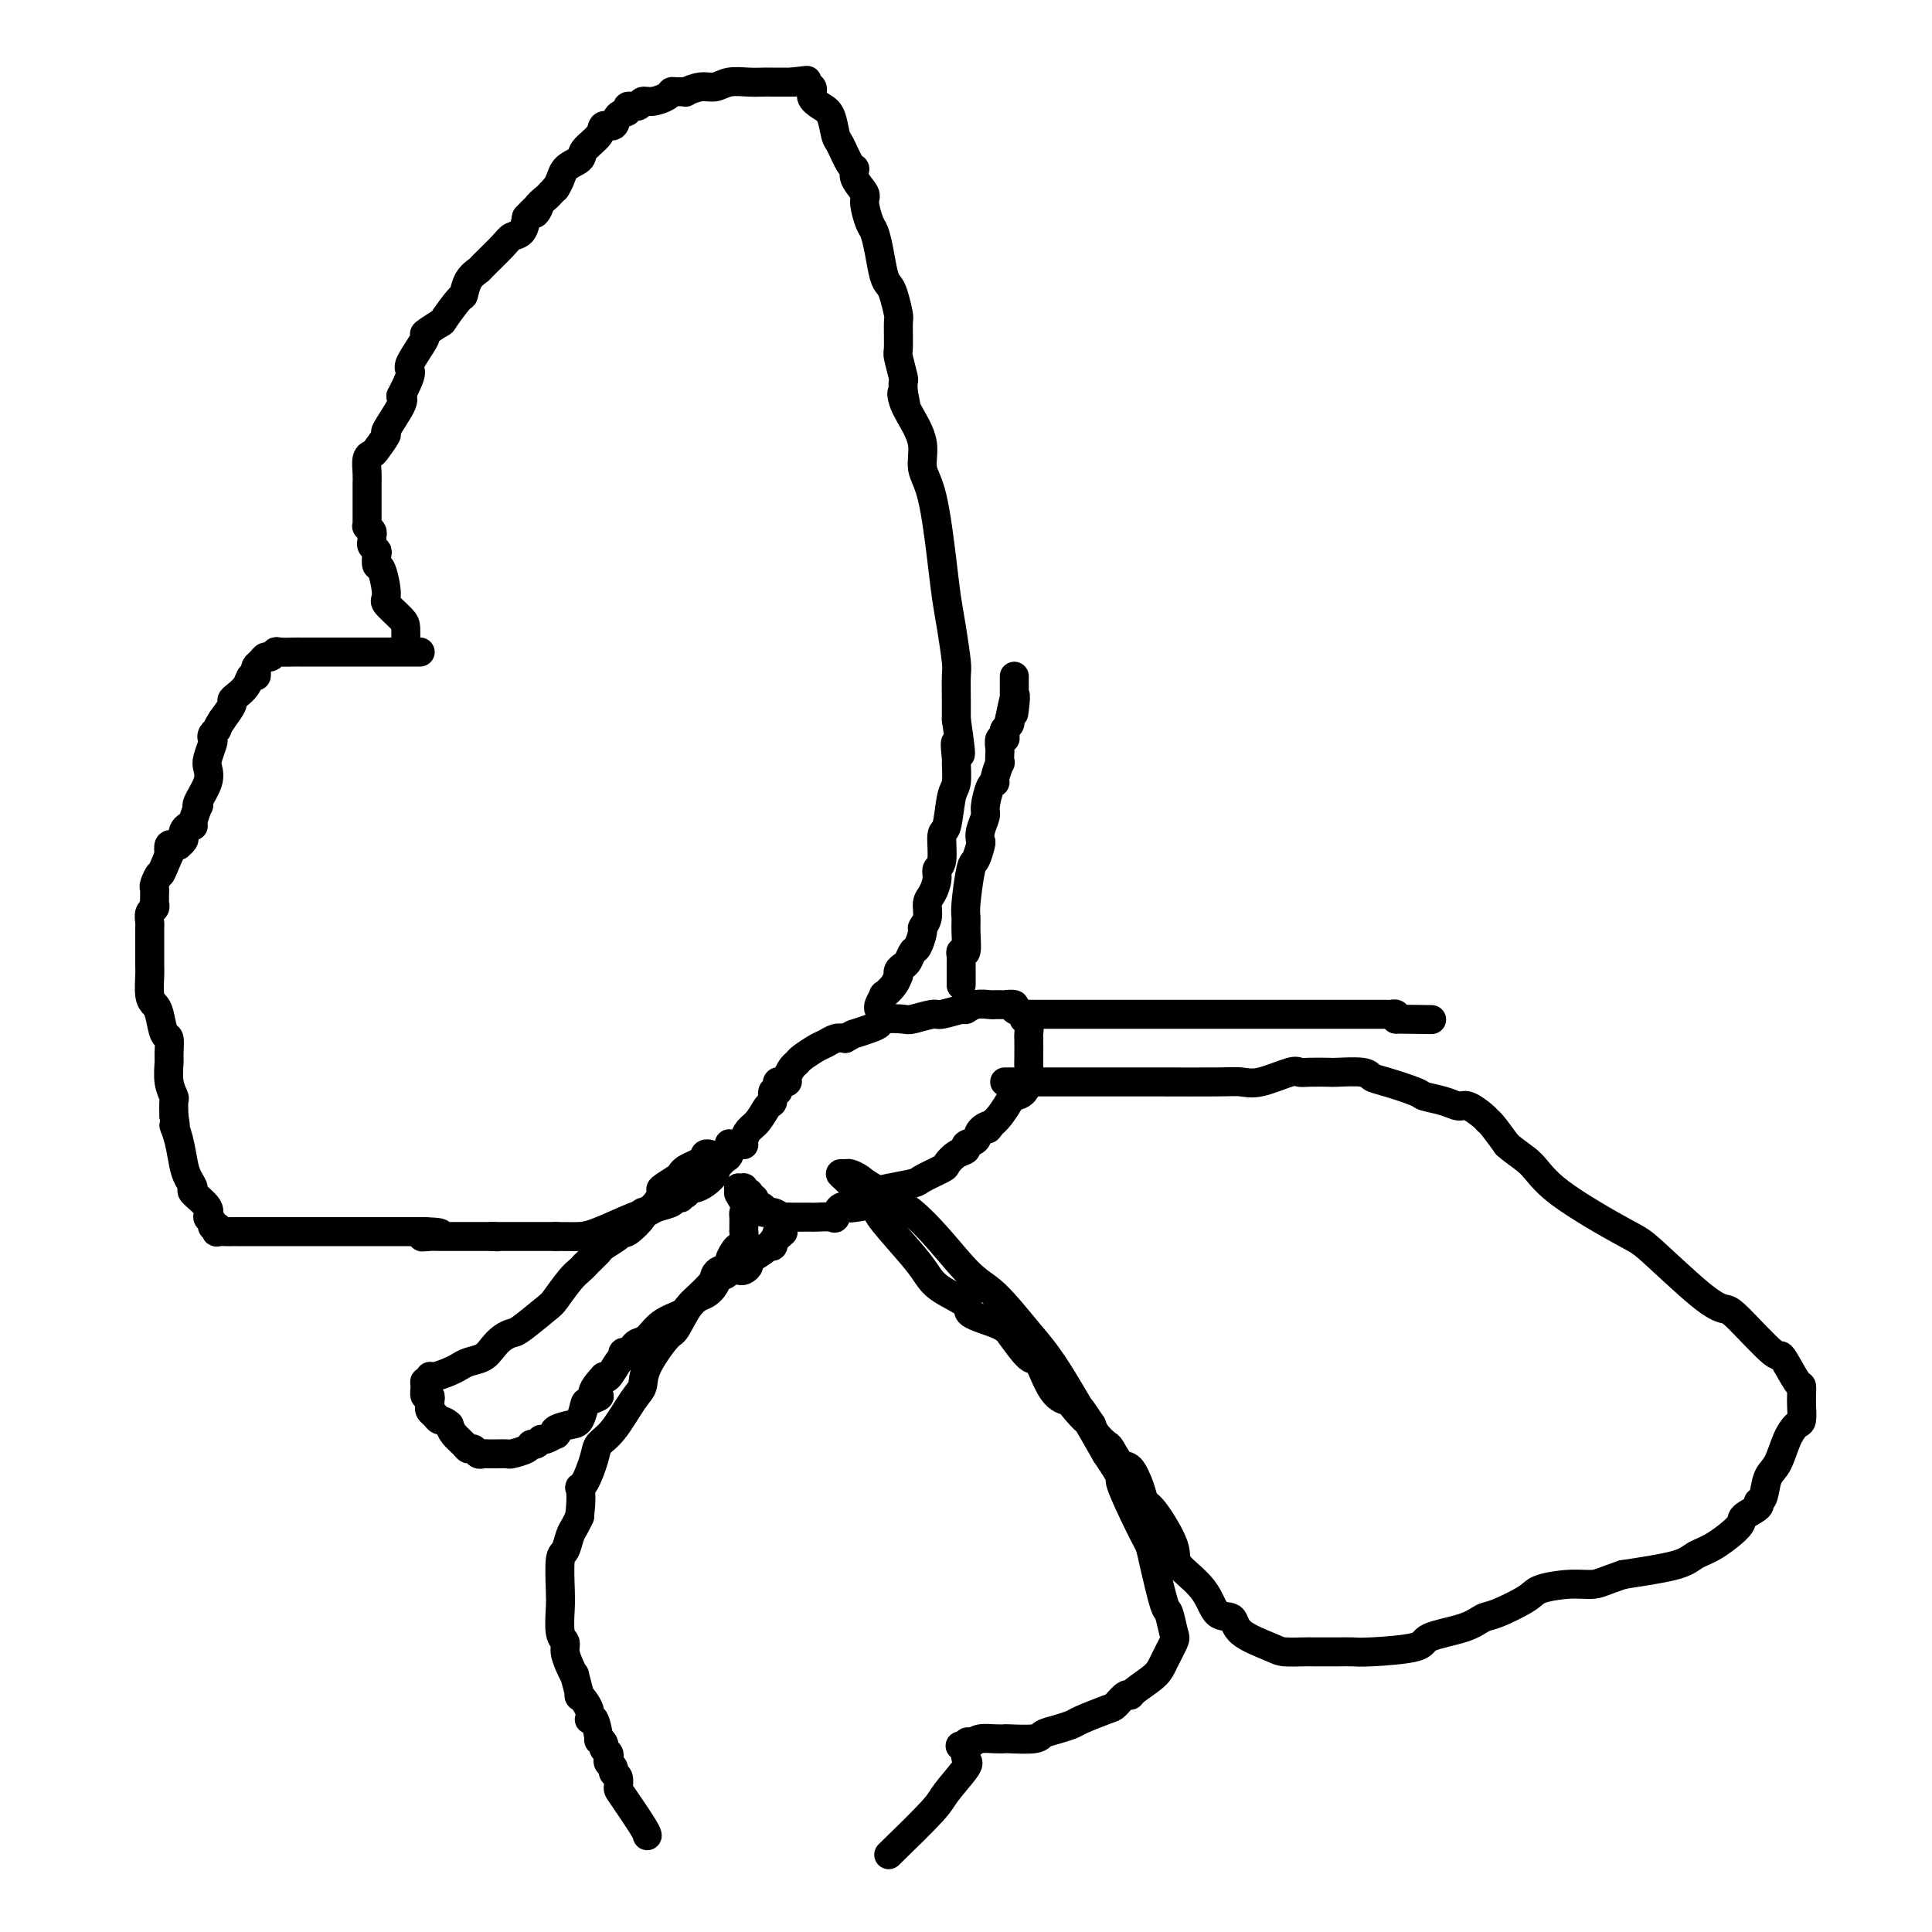 <svg viewBox='0 0 400 400' version='1.1' xmlns='http://www.w3.org/2000/svg' xmlns:xlink='http://www.w3.org/1999/xlink'><g fill='none' stroke='#000000' stroke-width='6' stroke-linecap='round' stroke-linejoin='round'><path d='M84,133c0.021,-1.127 0.041,-2.254 0,-3c-0.041,-0.746 -0.144,-1.112 -1,-2c-0.856,-0.888 -2.464,-2.297 -3,-3c-0.536,-0.703 0.001,-0.699 0,-2c-0.001,-1.301 -0.540,-3.907 -1,-5c-0.460,-1.093 -0.841,-0.674 -1,-1c-0.159,-0.326 -0.095,-1.397 0,-2c0.095,-0.603 0.223,-0.739 0,-1c-0.223,-0.261 -0.796,-0.648 -1,-1c-0.204,-0.352 -0.041,-0.668 0,-1c0.041,-0.332 -0.042,-0.680 0,-1c0.042,-0.320 0.207,-0.611 0,-1c-0.207,-0.389 -0.788,-0.878 -1,-1c-0.212,-0.122 -0.057,0.121 0,0c0.057,-0.121 0.015,-0.605 0,-1c-0.015,-0.395 -0.004,-0.701 0,-1c0.004,-0.299 0.001,-0.591 0,-1c-0.001,-0.409 -0.000,-0.936 0,-1c0.000,-0.064 0.000,0.334 0,0c-0.000,-0.334 0.000,-1.401 0,-2c-0.000,-0.599 -0.001,-0.731 0,-1c0.001,-0.269 0.004,-0.674 0,-1c-0.004,-0.326 -0.014,-0.571 0,-1c0.014,-0.429 0.050,-1.041 0,-2c-0.050,-0.959 -0.188,-2.267 0,-3c0.188,-0.733 0.703,-0.893 1,-1c0.297,-0.107 0.378,-0.161 1,-1c0.622,-0.839 1.785,-2.462 2,-3c0.215,-0.538 -0.519,0.009 0,-1c0.519,-1.009 2.291,-3.574 3,-5c0.709,-1.426 0.354,-1.713 0,-2'/><path d='M83,82c1.588,-3.102 2.058,-4.355 2,-5c-0.058,-0.645 -0.645,-0.680 0,-2c0.645,-1.320 2.523,-3.924 3,-5c0.477,-1.076 -0.447,-0.626 0,-1c0.447,-0.374 2.265,-1.574 3,-2c0.735,-0.426 0.386,-0.079 1,-1c0.614,-0.921 2.189,-3.108 3,-4c0.811,-0.892 0.858,-0.487 1,-1c0.142,-0.513 0.380,-1.945 1,-3c0.620,-1.055 1.623,-1.734 2,-2c0.377,-0.266 0.129,-0.118 1,-1c0.871,-0.882 2.862,-2.793 4,-4c1.138,-1.207 1.422,-1.710 2,-2c0.578,-0.290 1.451,-0.369 2,-1c0.549,-0.631 0.775,-1.816 1,-3'/><path d='M109,45c3.731,-4.062 2.558,-1.718 2,-1c-0.558,0.718 -0.500,-0.189 0,-1c0.500,-0.811 1.442,-1.526 2,-2c0.558,-0.474 0.731,-0.707 1,-1c0.269,-0.293 0.635,-0.647 1,-1'/><path d='M115,39c1.203,-1.735 1.210,-3.072 2,-4c0.790,-0.928 2.362,-1.448 3,-2c0.638,-0.552 0.340,-1.135 1,-2c0.660,-0.865 2.276,-2.010 3,-3c0.724,-0.990 0.556,-1.824 1,-2c0.444,-0.176 1.499,0.308 2,0c0.501,-0.308 0.448,-1.407 1,-2c0.552,-0.593 1.708,-0.680 2,-1c0.292,-0.320 -0.279,-0.873 0,-1c0.279,-0.127 1.409,0.172 2,0c0.591,-0.172 0.643,-0.817 1,-1c0.357,-0.183 1.018,0.094 2,0c0.982,-0.094 2.285,-0.560 3,-1c0.715,-0.440 0.841,-0.854 1,-1c0.159,-0.146 0.349,-0.024 1,0c0.651,0.024 1.762,-0.050 2,0c0.238,0.050 -0.397,0.224 0,0c0.397,-0.224 1.826,-0.845 3,-1c1.174,-0.155 2.094,0.154 3,0c0.906,-0.154 1.799,-0.773 3,-1c1.201,-0.227 2.711,-0.061 4,0c1.289,0.061 2.356,0.016 3,0c0.644,-0.016 0.866,-0.004 2,0c1.134,0.004 3.181,0.001 4,0c0.819,-0.001 0.409,-0.001 0,0'/><path d='M164,17c5.121,-0.655 2.422,-0.291 2,0c-0.422,0.291 1.431,0.509 2,1c0.569,0.491 -0.147,1.256 0,2c0.147,0.744 1.156,1.468 2,2c0.844,0.532 1.523,0.873 2,2c0.477,1.127 0.753,3.039 1,4c0.247,0.961 0.466,0.972 1,2c0.534,1.028 1.382,3.074 2,4c0.618,0.926 1.006,0.731 1,1c-0.006,0.269 -0.405,1.001 0,2c0.405,0.999 1.614,2.264 2,3c0.386,0.736 -0.051,0.943 0,2c0.051,1.057 0.591,2.966 1,4c0.409,1.034 0.687,1.195 1,2c0.313,0.805 0.662,2.254 1,4c0.338,1.746 0.665,3.787 1,5c0.335,1.213 0.679,1.597 1,2c0.321,0.403 0.621,0.826 1,2c0.379,1.174 0.837,3.100 1,4c0.163,0.900 0.030,0.776 0,2c-0.030,1.224 0.045,3.798 0,5c-0.045,1.202 -0.208,1.034 0,2c0.208,0.966 0.787,3.068 1,4c0.213,0.932 0.061,0.695 0,1c-0.061,0.305 -0.030,1.153 0,2'/><path d='M187,81c1.261,6.557 0.413,2.448 0,1c-0.413,-1.448 -0.392,-0.237 0,1c0.392,1.237 1.155,2.499 2,4c0.845,1.501 1.770,3.240 2,5c0.230,1.760 -0.237,3.542 0,5c0.237,1.458 1.178,2.594 2,6c0.822,3.406 1.527,9.084 2,13c0.473,3.916 0.715,6.072 1,8c0.285,1.928 0.612,3.629 1,6c0.388,2.371 0.836,5.412 1,7c0.164,1.588 0.044,1.725 0,3c-0.044,1.275 -0.012,3.689 0,5c0.012,1.311 0.003,1.517 0,2c-0.003,0.483 -0.002,1.241 0,2'/><path d='M198,149c1.701,11.471 0.453,6.147 0,5c-0.453,-1.147 -0.110,1.882 0,3c0.110,1.118 -0.013,0.323 0,1c0.013,0.677 0.162,2.826 0,4c-0.162,1.174 -0.636,1.375 -1,3c-0.364,1.625 -0.619,4.675 -1,6c-0.381,1.325 -0.889,0.925 -1,2c-0.111,1.075 0.177,3.624 0,5c-0.177,1.376 -0.817,1.579 -1,2c-0.183,0.421 0.091,1.059 0,2c-0.091,0.941 -0.545,2.187 -1,3c-0.455,0.813 -0.909,1.195 -1,2c-0.091,0.805 0.183,2.032 0,3c-0.183,0.968 -0.823,1.678 -1,2c-0.177,0.322 0.107,0.257 0,1c-0.107,0.743 -0.607,2.293 -1,3c-0.393,0.707 -0.680,0.572 -1,1c-0.320,0.428 -0.674,1.420 -1,2c-0.326,0.580 -0.625,0.749 -1,1c-0.375,0.251 -0.826,0.583 -1,1c-0.174,0.417 -0.070,0.919 0,1c0.070,0.081 0.106,-0.259 0,0c-0.106,0.259 -0.354,1.117 -1,2c-0.646,0.883 -1.690,1.792 -2,2c-0.310,0.208 0.113,-0.284 0,0c-0.113,0.284 -0.762,1.344 -1,2c-0.238,0.656 -0.064,0.907 0,1c0.064,0.093 0.018,0.026 0,0c-0.018,-0.026 -0.009,-0.013 0,0'/><path d='M87,135c-0.325,-0.000 -0.651,-0.000 -1,0c-0.349,0.000 -0.722,0.000 -1,0c-0.278,-0.000 -0.460,-0.000 -1,0c-0.540,0.000 -1.438,0.000 -2,0c-0.562,-0.000 -0.787,-0.000 -2,0c-1.213,0.000 -3.413,0.000 -5,0c-1.587,-0.000 -2.560,-0.000 -3,0c-0.440,0.000 -0.346,0.000 -1,0c-0.654,-0.000 -2.057,-0.000 -3,0c-0.943,0.000 -1.426,0.000 -2,0c-0.574,-0.000 -1.239,-0.001 -2,0c-0.761,0.001 -1.618,0.004 -2,0c-0.382,-0.004 -0.287,-0.016 -1,0c-0.713,0.016 -2.232,0.060 -3,0c-0.768,-0.060 -0.784,-0.223 -1,0c-0.216,0.223 -0.633,0.833 -1,1c-0.367,0.167 -0.686,-0.109 -1,0c-0.314,0.109 -0.623,0.602 -1,1c-0.377,0.398 -0.821,0.701 -1,1c-0.179,0.299 -0.093,0.595 0,1c0.093,0.405 0.192,0.921 0,1c-0.192,0.079 -0.677,-0.279 -1,0c-0.323,0.279 -0.484,1.193 -1,2c-0.516,0.807 -1.386,1.505 -2,2c-0.614,0.495 -0.973,0.787 -1,1c-0.027,0.213 0.278,0.347 0,1c-0.278,0.653 -1.139,1.827 -2,3'/><path d='M46,149c-1.559,2.418 -0.957,1.964 -1,2c-0.043,0.036 -0.730,0.561 -1,1c-0.270,0.439 -0.123,0.791 0,1c0.123,0.209 0.222,0.276 0,1c-0.222,0.724 -0.764,2.104 -1,3c-0.236,0.896 -0.167,1.309 0,2c0.167,0.691 0.433,1.659 0,3c-0.433,1.341 -1.565,3.053 -2,4c-0.435,0.947 -0.172,1.129 0,1c0.172,-0.129 0.253,-0.567 0,0c-0.253,0.567 -0.838,2.141 -1,3c-0.162,0.859 0.101,1.003 0,1c-0.101,-0.003 -0.567,-0.155 -1,0c-0.433,0.155 -0.833,0.616 -1,1c-0.167,0.384 -0.100,0.692 0,1c0.100,0.308 0.233,0.617 0,1c-0.233,0.383 -0.833,0.840 -1,1c-0.167,0.160 0.100,0.022 0,0c-0.100,-0.022 -0.565,0.071 -1,0c-0.435,-0.071 -0.838,-0.306 -1,0c-0.162,0.306 -0.081,1.153 0,2'/><path d='M35,177c-2.094,5.129 -1.829,3.952 -2,4c-0.171,0.048 -0.778,1.322 -1,2c-0.222,0.678 -0.058,0.759 0,1c0.058,0.241 0.012,0.641 0,1c-0.012,0.359 0.011,0.677 0,1c-0.011,0.323 -0.055,0.650 0,1c0.055,0.350 0.211,0.724 0,1c-0.211,0.276 -0.789,0.455 -1,1c-0.211,0.545 -0.057,1.456 0,2c0.057,0.544 0.015,0.720 0,1c-0.015,0.280 -0.005,0.663 0,1c0.005,0.337 0.004,0.629 0,2c-0.004,1.371 -0.012,3.821 0,5c0.012,1.179 0.045,1.087 0,2c-0.045,0.913 -0.166,2.830 0,4c0.166,1.170 0.619,1.592 1,2c0.381,0.408 0.691,0.804 1,2c0.309,1.196 0.618,3.194 1,4c0.382,0.806 0.838,0.419 1,1c0.162,0.581 0.029,2.129 0,3c-0.029,0.871 0.045,1.065 0,2c-0.045,0.935 -0.208,2.611 0,4c0.208,1.389 0.787,2.489 1,3c0.213,0.511 0.061,0.432 0,1c-0.061,0.568 -0.030,1.784 0,3'/><path d='M36,231c0.726,4.209 0.041,2.231 0,2c-0.041,-0.231 0.560,1.284 1,3c0.440,1.716 0.718,3.632 1,5c0.282,1.368 0.568,2.188 1,3c0.432,0.812 1.009,1.618 1,2c-0.009,0.382 -0.606,0.341 0,1c0.606,0.659 2.415,2.018 3,3c0.585,0.982 -0.053,1.587 0,2c0.053,0.413 0.797,0.632 1,1c0.203,0.368 -0.135,0.883 0,1c0.135,0.117 0.744,-0.165 1,0c0.256,0.165 0.160,0.776 0,1c-0.160,0.224 -0.386,0.060 0,0c0.386,-0.060 1.382,-0.016 2,0c0.618,0.016 0.857,0.004 1,0c0.143,-0.004 0.190,-0.001 1,0c0.810,0.001 2.385,0.000 4,0c1.615,-0.000 3.272,-0.000 4,0c0.728,0.000 0.527,0.000 2,0c1.473,-0.000 4.621,-0.000 6,0c1.379,0.000 0.990,0.000 2,0c1.010,-0.000 3.419,-0.000 5,0c1.581,0.000 2.334,0.000 3,0c0.666,-0.000 1.246,-0.000 2,0c0.754,0.000 1.682,0.000 2,0c0.318,-0.000 0.027,-0.000 1,0c0.973,0.000 3.209,0.000 4,0c0.791,-0.000 0.136,-0.000 0,0c-0.136,0.000 0.247,0.000 1,0c0.753,-0.000 1.877,-0.000 3,0'/><path d='M88,255c6.297,0.226 1.539,0.793 0,1c-1.539,0.207 0.141,0.056 1,0c0.859,-0.056 0.898,-0.015 1,0c0.102,0.015 0.269,0.004 1,0c0.731,-0.004 2.027,-0.001 3,0c0.973,0.001 1.623,0.000 2,0c0.377,-0.000 0.482,-0.000 1,0c0.518,0.000 1.448,0.000 2,0c0.552,-0.000 0.726,-0.000 1,0c0.274,0.000 0.650,0.000 1,0c0.350,-0.000 0.675,-0.000 1,0'/><path d='M102,256c2.134,0.155 0.470,0.041 0,0c-0.470,-0.041 0.255,-0.011 1,0c0.745,0.011 1.509,0.003 2,0c0.491,-0.003 0.709,-0.001 1,0c0.291,0.001 0.656,0.000 1,0c0.344,-0.000 0.666,-0.000 1,0c0.334,0.000 0.681,0.000 1,0c0.319,-0.000 0.610,-0.000 1,0c0.390,0.000 0.878,0.000 1,0c0.122,-0.000 -0.122,-0.000 0,0c0.122,0.000 0.610,0.000 1,0c0.390,-0.000 0.682,-0.000 1,0c0.318,0.000 0.662,0.000 1,0c0.338,-0.000 0.669,-0.000 1,0'/><path d='M115,256c3.003,0.015 4.011,0.054 5,0c0.989,-0.054 1.960,-0.199 4,-1c2.040,-0.801 5.148,-2.257 7,-3c1.852,-0.743 2.448,-0.772 3,-1c0.552,-0.228 1.061,-0.653 2,-1c0.939,-0.347 2.308,-0.615 3,-1c0.692,-0.385 0.708,-0.887 1,-1c0.292,-0.113 0.862,0.162 1,0c0.138,-0.162 -0.156,-0.762 0,-1c0.156,-0.238 0.762,-0.116 1,0c0.238,0.116 0.108,0.225 0,0c-0.108,-0.225 -0.193,-0.785 0,-1c0.193,-0.215 0.664,-0.085 1,0c0.336,0.085 0.538,0.125 1,0c0.462,-0.125 1.184,-0.415 2,-1c0.816,-0.585 1.725,-1.465 2,-2c0.275,-0.535 -0.084,-0.725 0,-1c0.084,-0.275 0.611,-0.634 1,-1c0.389,-0.366 0.640,-0.739 1,-1c0.360,-0.261 0.828,-0.410 1,-1c0.172,-0.590 0.046,-1.620 0,-2c-0.046,-0.380 -0.013,-0.108 0,0c0.013,0.108 0.007,0.054 0,0'/><path d='M154,237c-0.066,-0.233 -0.133,-0.467 0,-1c0.133,-0.533 0.465,-1.366 1,-2c0.535,-0.634 1.271,-1.069 2,-2c0.729,-0.931 1.449,-2.357 2,-3c0.551,-0.643 0.931,-0.502 1,-1c0.069,-0.498 -0.175,-1.636 0,-2c0.175,-0.364 0.769,0.047 1,0c0.231,-0.047 0.100,-0.550 0,-1c-0.100,-0.450 -0.167,-0.845 0,-1c0.167,-0.155 0.570,-0.069 1,0c0.430,0.069 0.887,0.122 1,0c0.113,-0.122 -0.118,-0.418 0,-1c0.118,-0.582 0.584,-1.451 1,-2c0.416,-0.549 0.783,-0.778 1,-1c0.217,-0.222 0.285,-0.438 1,-1c0.715,-0.562 2.078,-1.470 3,-2c0.922,-0.530 1.402,-0.681 2,-1c0.598,-0.319 1.314,-0.805 2,-1c0.686,-0.195 1.343,-0.097 2,0'/><path d='M175,215c2.005,-1.106 1.518,-0.871 2,-1c0.482,-0.129 1.933,-0.622 3,-1c1.067,-0.378 1.750,-0.641 2,-1c0.250,-0.359 0.067,-0.813 1,-1c0.933,-0.187 2.982,-0.107 4,0c1.018,0.107 1.003,0.240 2,0c0.997,-0.240 3.004,-0.853 4,-1c0.996,-0.147 0.981,0.171 2,0c1.019,-0.171 3.071,-0.830 4,-1c0.929,-0.170 0.735,0.151 1,0c0.265,-0.151 0.990,-0.772 2,-1c1.010,-0.228 2.307,-0.061 3,0c0.693,0.061 0.782,0.015 1,0c0.218,-0.015 0.564,-0.001 1,0c0.436,0.001 0.962,-0.011 1,0c0.038,0.011 -0.411,0.046 0,0c0.411,-0.046 1.683,-0.173 2,0c0.317,0.173 -0.321,0.646 0,1c0.321,0.354 1.603,0.589 2,1c0.397,0.411 -0.090,0.999 0,1c0.090,0.001 0.756,-0.586 1,0c0.244,0.586 0.066,2.344 0,3c-0.066,0.656 -0.020,0.211 0,1c0.020,0.789 0.012,2.814 0,4c-0.012,1.186 -0.030,1.534 0,2c0.030,0.466 0.107,1.049 0,2c-0.107,0.951 -0.399,2.272 -1,3c-0.601,0.728 -1.512,0.865 -2,1c-0.488,0.135 -0.555,0.267 -1,1c-0.445,0.733 -1.270,2.067 -2,3c-0.730,0.933 -1.365,1.467 -2,2'/><path d='M205,233c-1.123,1.515 0.068,0.304 0,0c-0.068,-0.304 -1.397,0.299 -2,1c-0.603,0.701 -0.481,1.501 -1,2c-0.519,0.499 -1.680,0.696 -2,1c-0.320,0.304 0.201,0.715 0,1c-0.201,0.285 -1.125,0.443 -2,1c-0.875,0.557 -1.701,1.511 -2,2c-0.299,0.489 -0.070,0.511 -1,1c-0.930,0.489 -3.020,1.444 -4,2c-0.980,0.556 -0.852,0.713 -2,1c-1.148,0.287 -3.574,0.704 -5,1c-1.426,0.296 -1.853,0.469 -2,1c-0.147,0.531 -0.015,1.418 -1,2c-0.985,0.582 -3.088,0.860 -4,1c-0.912,0.140 -0.633,0.143 -1,0c-0.367,-0.143 -1.380,-0.431 -2,0c-0.620,0.431 -0.847,1.579 -1,2c-0.153,0.421 -0.234,0.113 -1,0c-0.766,-0.113 -2.219,-0.031 -3,0c-0.781,0.031 -0.891,0.009 -1,0c-0.109,-0.009 -0.217,-0.007 -1,0c-0.783,0.007 -2.242,0.017 -3,0c-0.758,-0.017 -0.815,-0.061 -1,0c-0.185,0.061 -0.498,0.227 -1,0c-0.502,-0.227 -1.192,-0.845 -2,-1c-0.808,-0.155 -1.732,0.154 -2,0c-0.268,-0.154 0.120,-0.772 0,-1c-0.120,-0.228 -0.749,-0.065 -1,0c-0.251,0.065 -0.126,0.033 0,0'/><path d='M157,250c-2.563,-0.471 -1.470,-0.647 -1,-1c0.470,-0.353 0.318,-0.883 0,-1c-0.318,-0.117 -0.802,0.179 -1,0c-0.198,-0.179 -0.109,-0.832 0,-1c0.109,-0.168 0.240,0.150 0,0c-0.240,-0.150 -0.849,-0.770 -1,-1c-0.151,-0.230 0.155,-0.072 0,0c-0.155,0.072 -0.773,0.058 -1,0c-0.227,-0.058 -0.065,-0.159 0,0c0.065,0.159 0.032,0.580 0,1'/><path d='M153,247c-0.392,-0.124 0.627,1.067 1,2c0.373,0.933 0.100,1.607 0,2c-0.100,0.393 -0.026,0.504 0,1c0.026,0.496 0.004,1.376 0,2c-0.004,0.624 0.010,0.992 0,1c-0.010,0.008 -0.045,-0.345 0,0c0.045,0.345 0.171,1.387 0,2c-0.171,0.613 -0.637,0.795 -1,1c-0.363,0.205 -0.622,0.432 -1,1c-0.378,0.568 -0.876,1.475 -1,2c-0.124,0.525 0.124,0.666 0,1c-0.124,0.334 -0.622,0.859 -1,1c-0.378,0.141 -0.638,-0.103 -1,0c-0.362,0.103 -0.828,0.554 -1,1c-0.172,0.446 -0.052,0.886 -1,2c-0.948,1.114 -2.965,2.900 -4,4c-1.035,1.100 -1.089,1.513 -2,2c-0.911,0.487 -2.678,1.049 -4,2c-1.322,0.951 -2.200,2.292 -3,3c-0.800,0.708 -1.521,0.782 -2,1c-0.479,0.218 -0.716,0.580 -1,1c-0.284,0.420 -0.614,0.898 -1,1c-0.386,0.102 -0.828,-0.172 -1,0c-0.172,0.172 -0.074,0.789 0,1c0.074,0.211 0.123,0.015 0,0c-0.123,-0.015 -0.418,0.150 -1,1c-0.582,0.850 -1.452,2.386 -2,3c-0.548,0.614 -0.774,0.307 -1,0'/><path d='M125,285c-4.141,4.408 -1.492,3.926 -1,4c0.492,0.074 -1.172,0.702 -2,1c-0.828,0.298 -0.821,0.266 -1,1c-0.179,0.734 -0.544,2.234 -1,3c-0.456,0.766 -1.005,0.798 -2,1c-0.995,0.202 -2.438,0.575 -3,1c-0.562,0.425 -0.245,0.902 0,1c0.245,0.098 0.416,-0.185 0,0c-0.416,0.185 -1.419,0.837 -2,1c-0.581,0.163 -0.741,-0.163 -1,0c-0.259,0.163 -0.618,0.814 -1,1c-0.382,0.186 -0.788,-0.094 -1,0c-0.212,0.094 -0.229,0.561 -1,1c-0.771,0.439 -2.297,0.850 -3,1c-0.703,0.150 -0.584,0.040 -1,0c-0.416,-0.040 -1.368,-0.011 -2,0c-0.632,0.011 -0.943,0.004 -1,0c-0.057,-0.004 0.139,-0.005 0,0c-0.139,0.005 -0.615,0.016 -1,0c-0.385,-0.016 -0.680,-0.059 -1,0c-0.320,0.059 -0.667,0.220 -1,0c-0.333,-0.220 -0.653,-0.821 -1,-1c-0.347,-0.179 -0.722,0.066 -1,0c-0.278,-0.066 -0.459,-0.441 -1,-1c-0.541,-0.559 -1.440,-1.303 -2,-2c-0.560,-0.697 -0.780,-1.349 -1,-2'/><path d='M93,295c-1.027,-0.952 -1.596,-0.834 -2,-1c-0.404,-0.166 -0.645,-0.618 -1,-1c-0.355,-0.382 -0.826,-0.695 -1,-1c-0.174,-0.305 -0.050,-0.602 0,-1c0.050,-0.398 0.028,-0.898 0,-1c-0.028,-0.102 -0.061,0.193 0,0c0.061,-0.193 0.216,-0.874 0,-1c-0.216,-0.126 -0.804,0.302 -1,0c-0.196,-0.302 0.001,-1.334 0,-2c-0.001,-0.666 -0.201,-0.966 0,-1c0.201,-0.034 0.802,0.198 1,0c0.198,-0.198 -0.009,-0.827 0,-1c0.009,-0.173 0.233,0.109 1,0c0.767,-0.109 2.078,-0.609 3,-1c0.922,-0.391 1.454,-0.671 2,-1c0.546,-0.329 1.106,-0.705 2,-1c0.894,-0.295 2.123,-0.510 3,-1c0.877,-0.490 1.401,-1.256 2,-2c0.599,-0.744 1.272,-1.468 2,-2c0.728,-0.532 1.511,-0.874 2,-1c0.489,-0.126 0.684,-0.037 2,-1c1.316,-0.963 3.753,-2.979 5,-4c1.247,-1.021 1.303,-1.047 2,-2c0.697,-0.953 2.034,-2.834 3,-4c0.966,-1.166 1.562,-1.619 2,-2c0.438,-0.381 0.719,-0.691 1,-1'/><path d='M121,262c2.675,-2.657 2.861,-2.800 3,-3c0.139,-0.200 0.231,-0.456 1,-1c0.769,-0.544 2.215,-1.375 3,-2c0.785,-0.625 0.909,-1.044 1,-1c0.091,0.044 0.148,0.551 1,0c0.852,-0.551 2.499,-2.160 3,-3c0.501,-0.840 -0.142,-0.911 0,-1c0.142,-0.089 1.071,-0.195 2,-1c0.929,-0.805 1.859,-2.310 2,-3c0.141,-0.690 -0.507,-0.566 0,-1c0.507,-0.434 2.168,-1.427 3,-2c0.832,-0.573 0.836,-0.727 1,-1c0.164,-0.273 0.488,-0.665 1,-1c0.512,-0.335 1.213,-0.611 2,-1c0.787,-0.389 1.661,-0.889 2,-1c0.339,-0.111 0.142,0.166 0,0c-0.142,-0.166 -0.231,-0.775 0,-1c0.231,-0.225 0.780,-0.064 1,0c0.220,0.064 0.110,0.032 0,0'/><path d='M199,204c-0.000,-0.333 -0.000,-0.667 0,-1c0.000,-0.333 0.000,-0.666 0,-1c-0.000,-0.334 -0.001,-0.668 0,-1c0.001,-0.332 0.004,-0.660 0,-1c-0.004,-0.340 -0.015,-0.692 0,-1c0.015,-0.308 0.057,-0.572 0,-1c-0.057,-0.428 -0.212,-1.019 0,-1c0.212,0.019 0.792,0.649 1,0c0.208,-0.649 0.044,-2.577 0,-4c-0.044,-1.423 0.030,-2.339 0,-3c-0.030,-0.661 -0.166,-1.065 0,-3c0.166,-1.935 0.632,-5.399 1,-7c0.368,-1.601 0.639,-1.339 1,-2c0.361,-0.661 0.814,-2.244 1,-3c0.186,-0.756 0.105,-0.686 0,-1c-0.105,-0.314 -0.234,-1.012 0,-2c0.234,-0.988 0.832,-2.265 1,-3c0.168,-0.735 -0.095,-0.927 0,-2c0.095,-1.073 0.547,-3.028 1,-4c0.453,-0.972 0.906,-0.961 1,-1c0.094,-0.039 -0.171,-0.128 0,-1c0.171,-0.872 0.777,-2.529 1,-3c0.223,-0.471 0.064,0.242 0,0c-0.064,-0.242 -0.031,-1.441 0,-2c0.031,-0.559 0.060,-0.478 0,-1c-0.060,-0.522 -0.208,-1.645 0,-2c0.208,-0.355 0.774,0.060 1,0c0.226,-0.060 0.112,-0.593 0,-1c-0.112,-0.407 -0.222,-0.686 0,-1c0.222,-0.314 0.778,-0.661 1,-1c0.222,-0.339 0.111,-0.669 0,-1'/><path d='M209,149c1.774,-8.918 1.207,-3.713 1,-2c-0.207,1.713 -0.056,-0.066 0,-1c0.056,-0.934 0.015,-1.022 0,-1c-0.015,0.022 -0.004,0.155 0,0c0.004,-0.155 0.001,-0.599 0,-1c-0.001,-0.401 -0.000,-0.760 0,-1c0.000,-0.240 0.000,-0.362 0,-1c-0.000,-0.638 -0.000,-1.793 0,-2c0.000,-0.207 0.000,0.532 0,1c-0.000,0.468 -0.000,0.664 0,1c0.000,0.336 0.000,0.810 0,1c-0.000,0.190 -0.000,0.095 0,0'/><path d='M212,210c0.426,-0.000 0.852,-0.000 3,0c2.148,0.000 6.019,0.000 9,0c2.981,-0.000 5.074,-0.000 8,0c2.926,0.000 6.686,0.000 10,0c3.314,-0.000 6.181,-0.000 9,0c2.819,0.000 5.589,0.000 9,0c3.411,-0.000 7.463,-0.000 11,0c3.537,0.000 6.558,0.000 8,0c1.442,-0.000 1.303,-0.000 2,0c0.697,0.000 2.228,0.000 3,0c0.772,-0.000 0.785,-0.001 1,0c0.215,0.001 0.632,0.003 1,0c0.368,-0.003 0.686,-0.011 1,0c0.314,0.011 0.623,0.041 1,0c0.377,-0.041 0.822,-0.155 1,0c0.178,0.155 0.089,0.577 0,1'/><path d='M289,211c12.833,0.167 6.417,0.083 0,0'/><path d='M208,224c1.455,-0.000 2.909,-0.000 5,0c2.091,0.000 4.818,0.000 7,0c2.182,-0.000 3.819,-0.001 6,0c2.181,0.001 4.905,0.002 7,0c2.095,-0.002 3.559,-0.008 7,0c3.441,0.008 8.858,0.030 12,0c3.142,-0.030 4.008,-0.113 5,0c0.992,0.113 2.108,0.423 4,0c1.892,-0.423 4.559,-1.577 6,-2c1.441,-0.423 1.657,-0.114 2,0c0.343,0.114 0.812,0.034 2,0c1.188,-0.034 3.094,-0.021 4,0c0.906,0.021 0.810,0.051 2,0c1.190,-0.051 3.664,-0.182 5,0c1.336,0.182 1.533,0.678 2,1c0.467,0.322 1.203,0.469 3,1c1.797,0.531 4.654,1.447 6,2c1.346,0.553 1.180,0.743 2,1c0.820,0.257 2.626,0.580 4,1c1.374,0.420 2.317,0.936 3,1c0.683,0.064 1.106,-0.325 2,0c0.894,0.325 2.260,1.366 3,2c0.740,0.634 0.853,0.863 1,1c0.147,0.137 0.328,0.182 1,1c0.672,0.818 1.836,2.409 3,4'/><path d='M312,237c1.737,1.592 3.581,2.573 5,4c1.419,1.427 2.415,3.300 6,6c3.585,2.700 9.760,6.226 13,8c3.240,1.774 3.545,1.794 6,4c2.455,2.206 7.062,6.596 10,9c2.938,2.404 4.209,2.820 5,3c0.791,0.180 1.102,0.123 3,2c1.898,1.877 5.384,5.686 7,7c1.616,1.314 1.361,0.132 2,1c0.639,0.868 2.172,3.784 3,5c0.828,1.216 0.952,0.730 1,1c0.048,0.270 0.021,1.294 0,2c-0.021,0.706 -0.036,1.092 0,2c0.036,0.908 0.122,2.338 0,3c-0.122,0.662 -0.452,0.556 -1,1c-0.548,0.444 -1.314,1.439 -2,3c-0.686,1.561 -1.291,3.688 -2,5c-0.709,1.312 -1.522,1.808 -2,3c-0.478,1.192 -0.621,3.080 -1,4c-0.379,0.920 -0.992,0.873 -1,1c-0.008,0.127 0.591,0.429 0,1c-0.591,0.571 -2.372,1.413 -3,2c-0.628,0.587 -0.105,0.920 -1,2c-0.895,1.080 -3.209,2.908 -5,4c-1.791,1.092 -3.059,1.448 -4,2c-0.941,0.552 -1.555,1.301 -4,2c-2.445,0.699 -6.723,1.350 -11,2'/><path d='M336,326c-4.086,1.392 -4.800,1.872 -6,2c-1.200,0.128 -2.887,-0.097 -5,0c-2.113,0.097 -4.651,0.515 -6,1c-1.349,0.485 -1.508,1.036 -3,2c-1.492,0.964 -4.319,2.342 -6,3c-1.681,0.658 -2.218,0.597 -3,1c-0.782,0.403 -1.809,1.271 -4,2c-2.191,0.729 -5.546,1.320 -7,2c-1.454,0.680 -1.006,1.450 -3,2c-1.994,0.550 -6.429,0.879 -9,1c-2.571,0.121 -3.277,0.033 -4,0c-0.723,-0.033 -1.464,-0.010 -3,0c-1.536,0.010 -3.869,0.009 -5,0c-1.131,-0.009 -1.061,-0.024 -2,0c-0.939,0.024 -2.888,0.087 -4,0c-1.112,-0.087 -1.386,-0.325 -3,-1c-1.614,-0.675 -4.567,-1.787 -6,-3c-1.433,-1.213 -1.347,-2.526 -2,-3c-0.653,-0.474 -2.045,-0.110 -3,-1c-0.955,-0.890 -1.475,-3.035 -3,-5c-1.525,-1.965 -4.057,-3.749 -5,-5c-0.943,-1.251 -0.297,-1.968 -1,-4c-0.703,-2.032 -2.754,-5.379 -4,-7c-1.246,-1.621 -1.686,-1.517 -2,-2c-0.314,-0.483 -0.503,-1.553 -1,-3c-0.497,-1.447 -1.303,-3.269 -2,-4c-0.697,-0.731 -1.286,-0.370 -2,-1c-0.714,-0.630 -1.552,-2.251 -2,-3c-0.448,-0.749 -0.505,-0.625 -1,-1c-0.495,-0.375 -1.427,-1.250 -2,-2c-0.573,-0.750 -0.786,-1.375 -1,-2'/><path d='M226,295c-4.073,-6.092 -1.256,-1.823 -1,-1c0.256,0.823 -2.051,-1.799 -3,-3c-0.949,-1.201 -0.542,-0.981 -1,-1c-0.458,-0.019 -1.782,-0.278 -3,-2c-1.218,-1.722 -2.329,-4.908 -3,-6c-0.671,-1.092 -0.903,-0.088 -2,-1c-1.097,-0.912 -3.060,-3.738 -4,-5c-0.940,-1.262 -0.857,-0.960 -1,-1c-0.143,-0.040 -0.514,-0.422 -2,-1c-1.486,-0.578 -4.089,-1.351 -5,-2c-0.911,-0.649 -0.132,-1.175 -1,-2c-0.868,-0.825 -3.383,-1.949 -5,-3c-1.617,-1.051 -2.337,-2.027 -3,-3c-0.663,-0.973 -1.270,-1.942 -3,-4c-1.730,-2.058 -4.584,-5.207 -6,-7c-1.416,-1.793 -1.396,-2.232 -2,-3c-0.604,-0.768 -1.834,-1.867 -3,-3c-1.166,-1.133 -2.268,-2.301 -3,-3c-0.732,-0.699 -1.095,-0.929 -1,-1c0.095,-0.071 0.649,0.018 1,0c0.351,-0.018 0.498,-0.142 1,0c0.502,0.142 1.359,0.550 2,1c0.641,0.450 1.066,0.941 3,2c1.934,1.059 5.377,2.686 9,6c3.623,3.314 7.427,8.316 10,11c2.573,2.684 3.917,3.049 6,5c2.083,1.951 4.907,5.487 7,8c2.093,2.513 3.455,4.004 6,8c2.545,3.996 6.272,10.498 10,17'/><path d='M229,301c4.025,5.975 2.588,4.411 3,6c0.412,1.589 2.674,6.331 4,9c1.326,2.669 1.718,3.265 2,4c0.282,0.735 0.456,1.609 1,4c0.544,2.391 1.460,6.300 2,8c0.540,1.700 0.705,1.192 1,2c0.295,0.808 0.720,2.930 1,4c0.280,1.070 0.415,1.086 0,2c-0.415,0.914 -1.381,2.726 -2,4c-0.619,1.274 -0.891,2.009 -2,3c-1.109,0.991 -3.057,2.239 -4,3c-0.943,0.761 -0.883,1.034 -1,1c-0.117,-0.034 -0.411,-0.374 -1,0c-0.589,0.374 -1.473,1.462 -2,2c-0.527,0.538 -0.698,0.525 -2,1c-1.302,0.475 -3.735,1.437 -5,2c-1.265,0.563 -1.362,0.725 -2,1c-0.638,0.275 -1.816,0.662 -3,1c-1.184,0.338 -2.375,0.627 -3,1c-0.625,0.373 -0.685,0.831 -2,1c-1.315,0.169 -3.886,0.048 -5,0c-1.114,-0.048 -0.773,-0.023 -1,0c-0.227,0.023 -1.023,0.045 -2,0c-0.977,-0.045 -2.136,-0.156 -3,0c-0.864,0.156 -1.432,0.578 -2,1'/><path d='M201,361c-3.789,0.819 -1.761,0.366 -1,0c0.761,-0.366 0.256,-0.643 0,0c-0.256,0.643 -0.262,2.208 0,3c0.262,0.792 0.792,0.810 0,2c-0.792,1.190 -2.905,3.551 -4,5c-1.095,1.449 -1.170,1.985 -3,4c-1.830,2.015 -5.415,5.507 -9,9'/><path d='M134,380c0.001,0.057 0.001,0.114 0,0c-0.001,-0.114 -0.004,-0.398 -1,-2c-0.996,-1.602 -2.984,-4.523 -4,-6c-1.016,-1.477 -1.061,-1.509 -1,-2c0.061,-0.491 0.226,-1.441 0,-2c-0.226,-0.559 -0.844,-0.727 -1,-1c-0.156,-0.273 0.150,-0.651 0,-1c-0.150,-0.349 -0.757,-0.670 -1,-1c-0.243,-0.330 -0.122,-0.668 0,-1c0.122,-0.332 0.244,-0.659 0,-1c-0.244,-0.341 -0.852,-0.695 -1,-1c-0.148,-0.305 0.166,-0.560 0,-1c-0.166,-0.440 -0.813,-1.064 -1,-1c-0.187,0.064 0.086,0.818 0,0c-0.086,-0.818 -0.530,-3.206 -1,-4c-0.470,-0.794 -0.967,0.006 -1,0c-0.033,-0.006 0.398,-0.820 0,-2c-0.398,-1.180 -1.626,-2.728 -2,-3c-0.374,-0.272 0.106,0.730 0,0c-0.106,-0.730 -0.798,-3.193 -1,-4c-0.202,-0.807 0.086,0.044 0,0c-0.086,-0.044 -0.545,-0.981 -1,-2c-0.455,-1.019 -0.906,-2.121 -1,-3c-0.094,-0.879 0.170,-1.535 0,-2c-0.170,-0.465 -0.775,-0.739 -1,-2c-0.225,-1.261 -0.071,-3.511 0,-5c0.071,-1.489 0.061,-2.219 0,-4c-0.061,-1.781 -0.171,-4.613 0,-6c0.171,-1.387 0.623,-1.331 1,-2c0.377,-0.669 0.678,-2.065 1,-3c0.322,-0.935 0.663,-1.410 1,-2c0.337,-0.590 0.668,-1.295 1,-2'/><path d='M120,314c0.589,-5.081 0.060,-5.784 0,-6c-0.060,-0.216 0.347,0.055 1,-1c0.653,-1.055 1.552,-3.437 2,-5c0.448,-1.563 0.446,-2.309 1,-3c0.554,-0.691 1.665,-1.328 3,-3c1.335,-1.672 2.895,-4.381 4,-6c1.105,-1.619 1.755,-2.150 2,-3c0.245,-0.850 0.086,-2.020 1,-4c0.914,-1.980 2.903,-4.771 4,-6c1.097,-1.229 1.302,-0.898 2,-2c0.698,-1.102 1.888,-3.639 3,-5c1.112,-1.361 2.144,-1.545 3,-2c0.856,-0.455 1.535,-1.180 2,-2c0.465,-0.820 0.716,-1.736 1,-2c0.284,-0.264 0.601,0.125 1,0c0.399,-0.125 0.880,-0.765 1,-1c0.120,-0.235 -0.121,-0.066 0,0c0.121,0.066 0.604,0.030 1,0c0.396,-0.030 0.705,-0.053 1,0c0.295,0.053 0.575,0.182 1,0c0.425,-0.182 0.993,-0.675 1,-1c0.007,-0.325 -0.548,-0.483 0,-1c0.548,-0.517 2.199,-1.393 3,-2c0.801,-0.607 0.751,-0.946 1,-1c0.249,-0.054 0.798,0.178 1,0c0.202,-0.178 0.058,-0.765 0,-1c-0.058,-0.235 -0.029,-0.117 0,0'/><path d='M160,257c3.631,-3.262 1.708,-1.417 1,-1c-0.708,0.417 -0.202,-0.595 0,-1c0.202,-0.405 0.101,-0.202 0,0'/></g>
</svg>